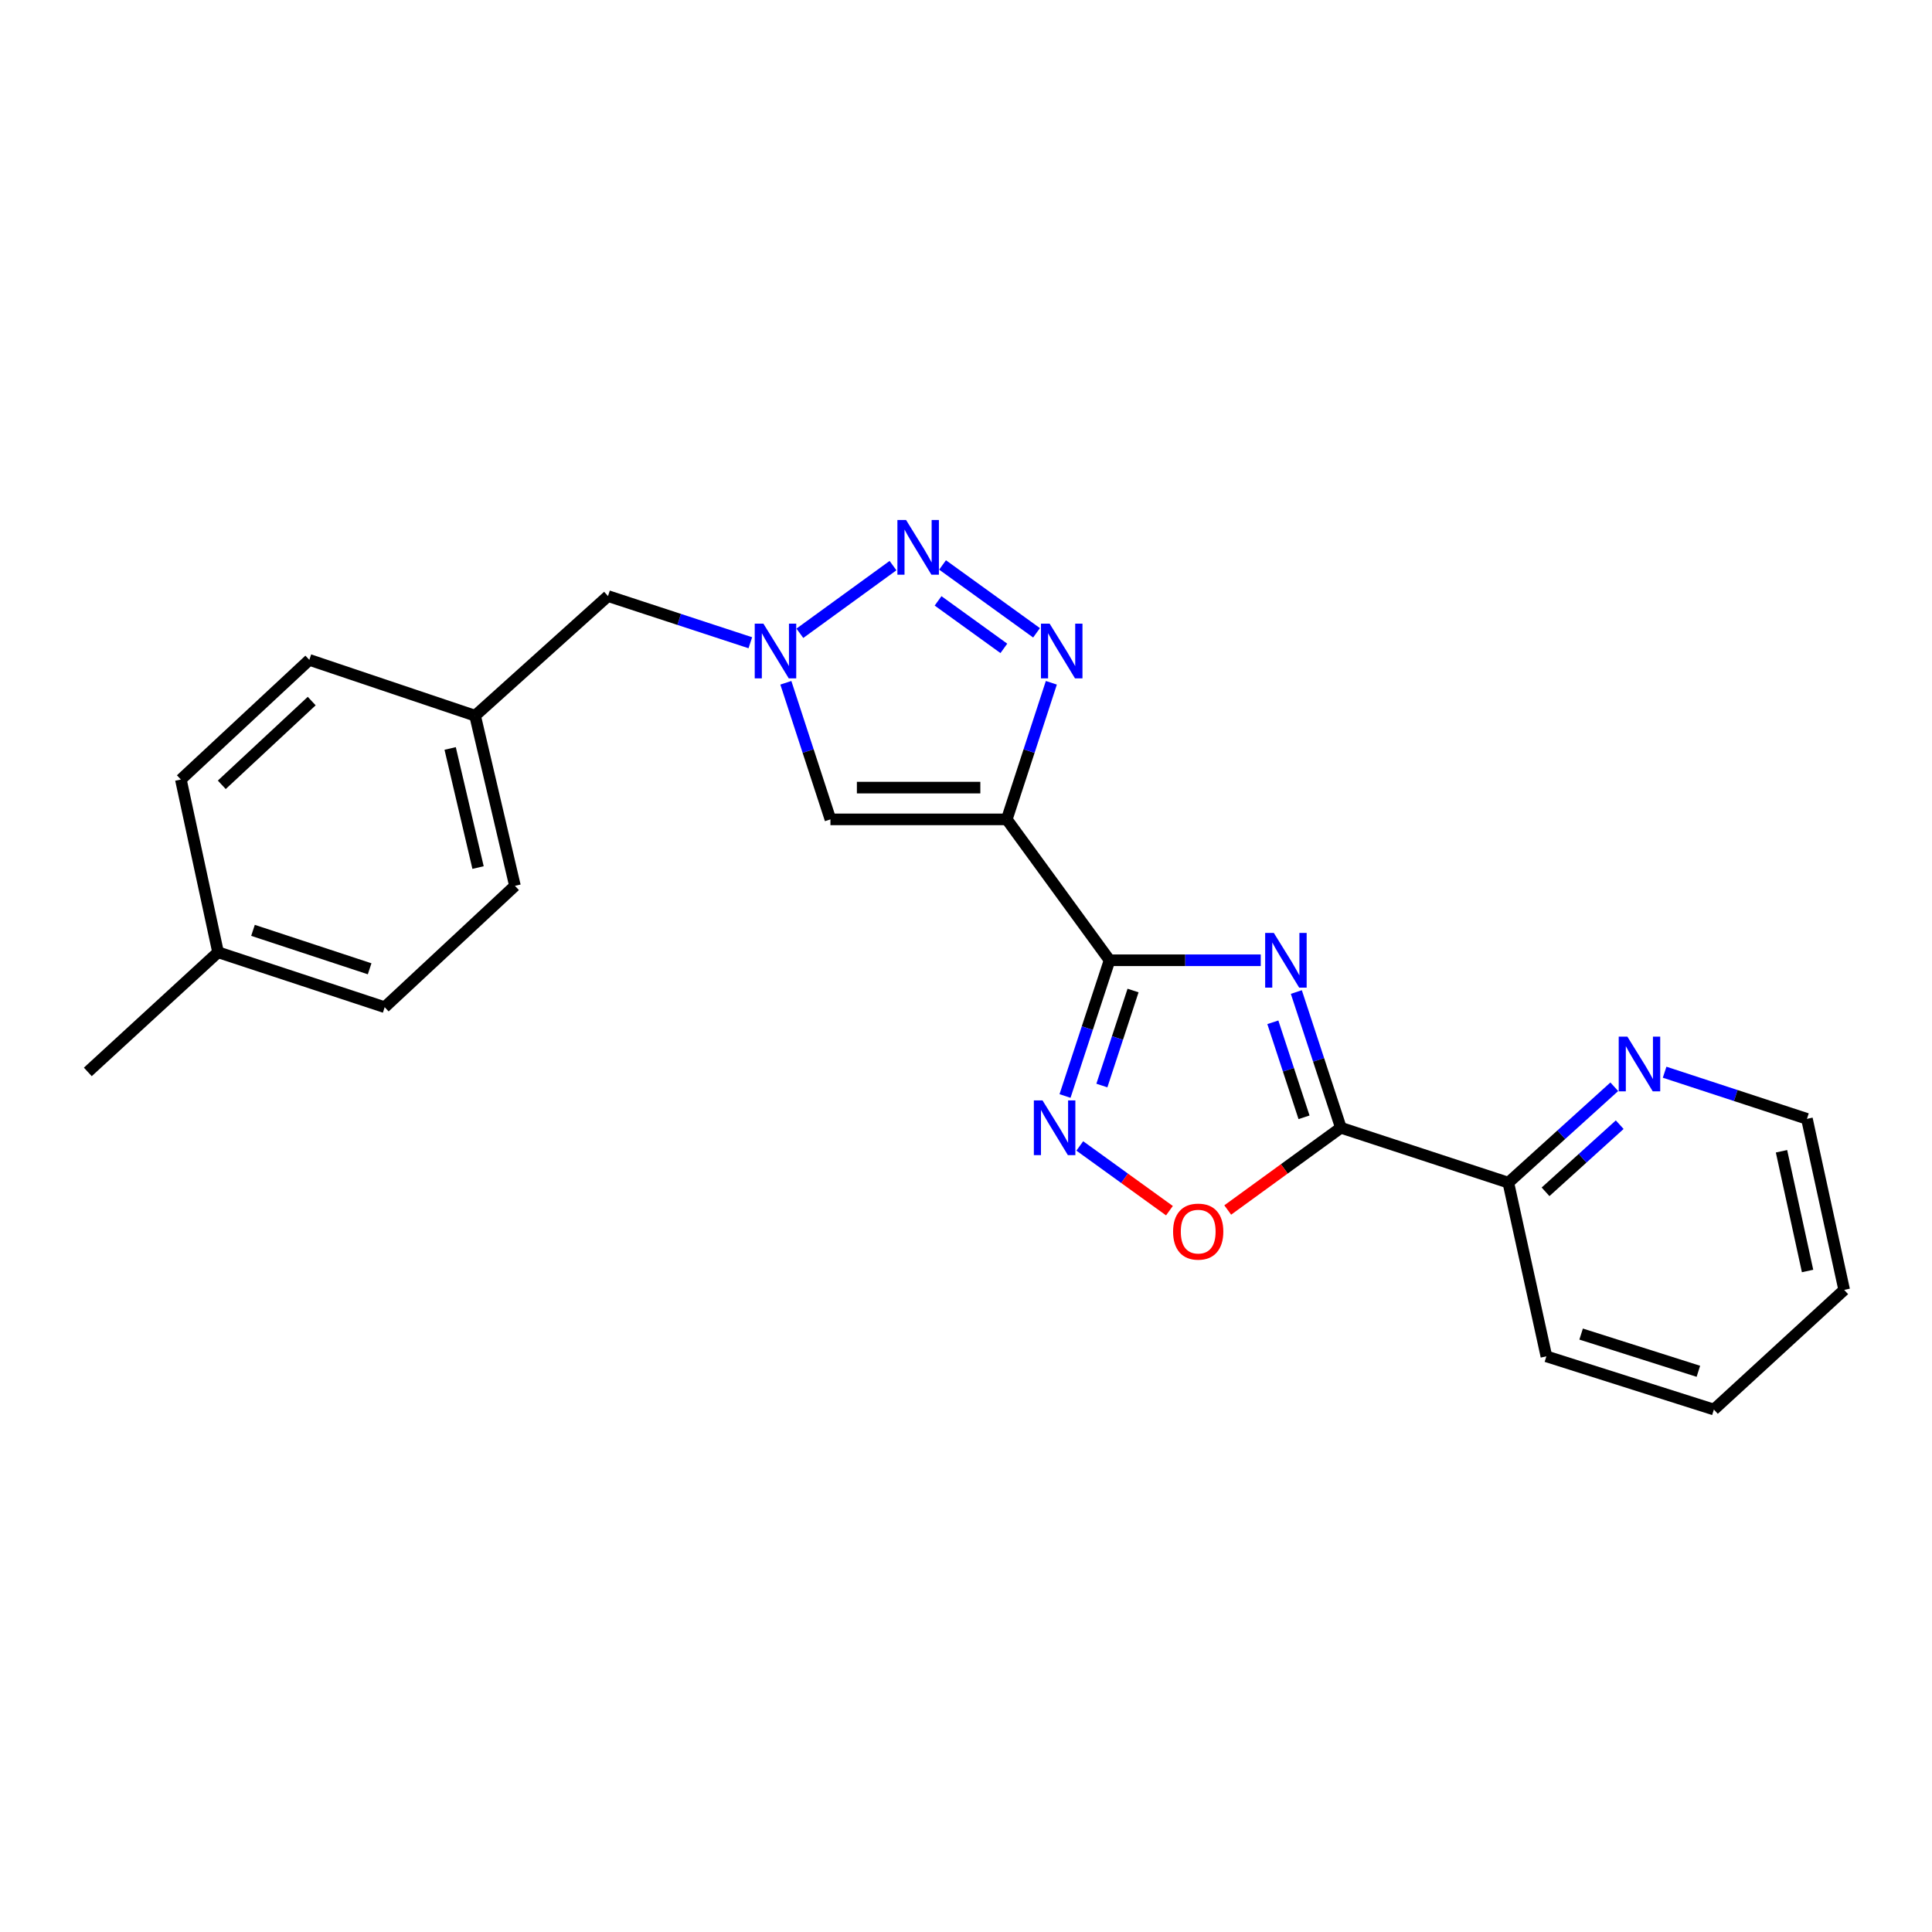 <?xml version='1.0' encoding='iso-8859-1'?>
<svg version='1.1' baseProfile='full'
              xmlns='http://www.w3.org/2000/svg'
                      xmlns:rdkit='http://www.rdkit.org/xml'
                      xmlns:xlink='http://www.w3.org/1999/xlink'
                  xml:space='preserve'
width='1000px' height='1000px' viewBox='0 0 1000 1000'>
<!-- END OF HEADER -->
<rect style='opacity:1.0;fill:#FFFFFF;stroke:none' width='1000' height='1000' x='0' y='0'> </rect>
<path class='bond-0' d='M 652.564,497.032 L 613.435,497.032' style='fill:none;fill-rule:evenodd;stroke:#0000FF;stroke-width:6px;stroke-linecap:butt;stroke-linejoin:miter;stroke-opacity:1' />
<path class='bond-0' d='M 613.435,497.032 L 574.306,497.032' style='fill:none;fill-rule:evenodd;stroke:#000000;stroke-width:6px;stroke-linecap:butt;stroke-linejoin:miter;stroke-opacity:1' />
<path class='bond-2' d='M 670.981,513.473 L 682.509,548.6' style='fill:none;fill-rule:evenodd;stroke:#0000FF;stroke-width:6px;stroke-linecap:butt;stroke-linejoin:miter;stroke-opacity:1' />
<path class='bond-2' d='M 682.509,548.6 L 694.037,583.728' style='fill:none;fill-rule:evenodd;stroke:#000000;stroke-width:6px;stroke-linecap:butt;stroke-linejoin:miter;stroke-opacity:1' />
<path class='bond-2' d='M 658.824,529.136 L 666.893,553.725' style='fill:none;fill-rule:evenodd;stroke:#0000FF;stroke-width:6px;stroke-linecap:butt;stroke-linejoin:miter;stroke-opacity:1' />
<path class='bond-2' d='M 666.893,553.725 L 674.963,578.314' style='fill:none;fill-rule:evenodd;stroke:#000000;stroke-width:6px;stroke-linecap:butt;stroke-linejoin:miter;stroke-opacity:1' />
<path class='bond-1' d='M 574.306,497.032 L 521.11,424.105' style='fill:none;fill-rule:evenodd;stroke:#000000;stroke-width:6px;stroke-linecap:butt;stroke-linejoin:miter;stroke-opacity:1' />
<path class='bond-5' d='M 574.306,497.032 L 562.782,532.159' style='fill:none;fill-rule:evenodd;stroke:#000000;stroke-width:6px;stroke-linecap:butt;stroke-linejoin:miter;stroke-opacity:1' />
<path class='bond-5' d='M 562.782,532.159 L 551.257,567.287' style='fill:none;fill-rule:evenodd;stroke:#0000FF;stroke-width:6px;stroke-linecap:butt;stroke-linejoin:miter;stroke-opacity:1' />
<path class='bond-5' d='M 586.465,512.693 L 578.398,537.283' style='fill:none;fill-rule:evenodd;stroke:#000000;stroke-width:6px;stroke-linecap:butt;stroke-linejoin:miter;stroke-opacity:1' />
<path class='bond-5' d='M 578.398,537.283 L 570.331,561.872' style='fill:none;fill-rule:evenodd;stroke:#0000FF;stroke-width:6px;stroke-linecap:butt;stroke-linejoin:miter;stroke-opacity:1' />
<path class='bond-3' d='M 521.11,424.105 L 532.643,388.754' style='fill:none;fill-rule:evenodd;stroke:#000000;stroke-width:6px;stroke-linecap:butt;stroke-linejoin:miter;stroke-opacity:1' />
<path class='bond-3' d='M 532.643,388.754 L 544.176,353.404' style='fill:none;fill-rule:evenodd;stroke:#0000FF;stroke-width:6px;stroke-linecap:butt;stroke-linejoin:miter;stroke-opacity:1' />
<path class='bond-7' d='M 521.11,424.105 L 429.83,424.105' style='fill:none;fill-rule:evenodd;stroke:#000000;stroke-width:6px;stroke-linecap:butt;stroke-linejoin:miter;stroke-opacity:1' />
<path class='bond-7' d='M 507.418,407.669 L 443.522,407.669' style='fill:none;fill-rule:evenodd;stroke:#000000;stroke-width:6px;stroke-linecap:butt;stroke-linejoin:miter;stroke-opacity:1' />
<path class='bond-8' d='M 694.037,583.728 L 664.753,605.01' style='fill:none;fill-rule:evenodd;stroke:#000000;stroke-width:6px;stroke-linecap:butt;stroke-linejoin:miter;stroke-opacity:1' />
<path class='bond-8' d='M 664.753,605.01 L 635.47,626.292' style='fill:none;fill-rule:evenodd;stroke:#FF0000;stroke-width:6px;stroke-linecap:butt;stroke-linejoin:miter;stroke-opacity:1' />
<path class='bond-9' d='M 694.037,583.728 L 780.715,612.143' style='fill:none;fill-rule:evenodd;stroke:#000000;stroke-width:6px;stroke-linecap:butt;stroke-linejoin:miter;stroke-opacity:1' />
<path class='bond-4' d='M 536.512,327.543 L 487.867,292.419' style='fill:none;fill-rule:evenodd;stroke:#0000FF;stroke-width:6px;stroke-linecap:butt;stroke-linejoin:miter;stroke-opacity:1' />
<path class='bond-4' d='M 519.594,335.599 L 485.543,311.012' style='fill:none;fill-rule:evenodd;stroke:#0000FF;stroke-width:6px;stroke-linecap:butt;stroke-linejoin:miter;stroke-opacity:1' />
<path class='bond-24' d='M 462.215,292.76 L 414.008,327.784' style='fill:none;fill-rule:evenodd;stroke:#0000FF;stroke-width:6px;stroke-linecap:butt;stroke-linejoin:miter;stroke-opacity:1' />
<path class='bond-23' d='M 558.896,593.138 L 582.097,609.892' style='fill:none;fill-rule:evenodd;stroke:#0000FF;stroke-width:6px;stroke-linecap:butt;stroke-linejoin:miter;stroke-opacity:1' />
<path class='bond-23' d='M 582.097,609.892 L 605.298,626.646' style='fill:none;fill-rule:evenodd;stroke:#FF0000;stroke-width:6px;stroke-linecap:butt;stroke-linejoin:miter;stroke-opacity:1' />
<path class='bond-6' d='M 406.757,353.404 L 418.294,388.754' style='fill:none;fill-rule:evenodd;stroke:#0000FF;stroke-width:6px;stroke-linecap:butt;stroke-linejoin:miter;stroke-opacity:1' />
<path class='bond-6' d='M 418.294,388.754 L 429.83,424.105' style='fill:none;fill-rule:evenodd;stroke:#000000;stroke-width:6px;stroke-linecap:butt;stroke-linejoin:miter;stroke-opacity:1' />
<path class='bond-11' d='M 388.368,332.683 L 351.534,320.605' style='fill:none;fill-rule:evenodd;stroke:#0000FF;stroke-width:6px;stroke-linecap:butt;stroke-linejoin:miter;stroke-opacity:1' />
<path class='bond-11' d='M 351.534,320.605 L 314.701,308.528' style='fill:none;fill-rule:evenodd;stroke:#000000;stroke-width:6px;stroke-linecap:butt;stroke-linejoin:miter;stroke-opacity:1' />
<path class='bond-10' d='M 780.715,612.143 L 808.135,587.323' style='fill:none;fill-rule:evenodd;stroke:#000000;stroke-width:6px;stroke-linecap:butt;stroke-linejoin:miter;stroke-opacity:1' />
<path class='bond-10' d='M 808.135,587.323 L 835.555,562.504' style='fill:none;fill-rule:evenodd;stroke:#0000FF;stroke-width:6px;stroke-linecap:butt;stroke-linejoin:miter;stroke-opacity:1' />
<path class='bond-10' d='M 799.97,616.882 L 819.164,599.508' style='fill:none;fill-rule:evenodd;stroke:#000000;stroke-width:6px;stroke-linecap:butt;stroke-linejoin:miter;stroke-opacity:1' />
<path class='bond-10' d='M 819.164,599.508 L 838.358,582.135' style='fill:none;fill-rule:evenodd;stroke:#0000FF;stroke-width:6px;stroke-linecap:butt;stroke-linejoin:miter;stroke-opacity:1' />
<path class='bond-19' d='M 780.715,612.143 L 800.41,702.044' style='fill:none;fill-rule:evenodd;stroke:#000000;stroke-width:6px;stroke-linecap:butt;stroke-linejoin:miter;stroke-opacity:1' />
<path class='bond-18' d='M 861.604,554.978 L 898.437,567.047' style='fill:none;fill-rule:evenodd;stroke:#0000FF;stroke-width:6px;stroke-linecap:butt;stroke-linejoin:miter;stroke-opacity:1' />
<path class='bond-18' d='M 898.437,567.047 L 935.271,579.117' style='fill:none;fill-rule:evenodd;stroke:#000000;stroke-width:6px;stroke-linecap:butt;stroke-linejoin:miter;stroke-opacity:1' />
<path class='bond-12' d='M 314.701,308.528 L 245.91,370.443' style='fill:none;fill-rule:evenodd;stroke:#000000;stroke-width:6px;stroke-linecap:butt;stroke-linejoin:miter;stroke-opacity:1' />
<path class='bond-14' d='M 245.91,370.443 L 160.109,341.554' style='fill:none;fill-rule:evenodd;stroke:#000000;stroke-width:6px;stroke-linecap:butt;stroke-linejoin:miter;stroke-opacity:1' />
<path class='bond-15' d='M 245.91,370.443 L 266.537,458.509' style='fill:none;fill-rule:evenodd;stroke:#000000;stroke-width:6px;stroke-linecap:butt;stroke-linejoin:miter;stroke-opacity:1' />
<path class='bond-15' d='M 233.002,387.401 L 247.44,449.047' style='fill:none;fill-rule:evenodd;stroke:#000000;stroke-width:6px;stroke-linecap:butt;stroke-linejoin:miter;stroke-opacity:1' />
<path class='bond-13' d='M 112.867,492.896 L 199.115,521.319' style='fill:none;fill-rule:evenodd;stroke:#000000;stroke-width:6px;stroke-linecap:butt;stroke-linejoin:miter;stroke-opacity:1' />
<path class='bond-13' d='M 130.948,481.55 L 191.322,501.446' style='fill:none;fill-rule:evenodd;stroke:#000000;stroke-width:6px;stroke-linecap:butt;stroke-linejoin:miter;stroke-opacity:1' />
<path class='bond-20' d='M 112.867,492.896 L 45.455,554.82' style='fill:none;fill-rule:evenodd;stroke:#000000;stroke-width:6px;stroke-linecap:butt;stroke-linejoin:miter;stroke-opacity:1' />
<path class='bond-26' d='M 112.867,492.896 L 93.619,403.478' style='fill:none;fill-rule:evenodd;stroke:#000000;stroke-width:6px;stroke-linecap:butt;stroke-linejoin:miter;stroke-opacity:1' />
<path class='bond-17' d='M 160.109,341.554 L 93.619,403.478' style='fill:none;fill-rule:evenodd;stroke:#000000;stroke-width:6px;stroke-linecap:butt;stroke-linejoin:miter;stroke-opacity:1' />
<path class='bond-17' d='M 161.337,362.87 L 114.794,406.217' style='fill:none;fill-rule:evenodd;stroke:#000000;stroke-width:6px;stroke-linecap:butt;stroke-linejoin:miter;stroke-opacity:1' />
<path class='bond-16' d='M 266.537,458.509 L 199.115,521.319' style='fill:none;fill-rule:evenodd;stroke:#000000;stroke-width:6px;stroke-linecap:butt;stroke-linejoin:miter;stroke-opacity:1' />
<path class='bond-25' d='M 935.271,579.117 L 954.545,667.648' style='fill:none;fill-rule:evenodd;stroke:#000000;stroke-width:6px;stroke-linecap:butt;stroke-linejoin:miter;stroke-opacity:1' />
<path class='bond-25' d='M 922.103,595.893 L 935.595,657.865' style='fill:none;fill-rule:evenodd;stroke:#000000;stroke-width:6px;stroke-linecap:butt;stroke-linejoin:miter;stroke-opacity:1' />
<path class='bond-22' d='M 800.41,702.044 L 887.106,729.573' style='fill:none;fill-rule:evenodd;stroke:#000000;stroke-width:6px;stroke-linecap:butt;stroke-linejoin:miter;stroke-opacity:1' />
<path class='bond-22' d='M 818.388,690.509 L 879.076,709.779' style='fill:none;fill-rule:evenodd;stroke:#000000;stroke-width:6px;stroke-linecap:butt;stroke-linejoin:miter;stroke-opacity:1' />
<path class='bond-21' d='M 954.545,667.648 L 887.106,729.573' style='fill:none;fill-rule:evenodd;stroke:#000000;stroke-width:6px;stroke-linecap:butt;stroke-linejoin:miter;stroke-opacity:1' />
<path  class='atom-0' d='M 659.326 482.872
L 668.606 497.872
Q 669.526 499.352, 671.006 502.032
Q 672.486 504.712, 672.566 504.872
L 672.566 482.872
L 676.326 482.872
L 676.326 511.192
L 672.446 511.192
L 662.486 494.792
Q 661.326 492.872, 660.086 490.672
Q 658.886 488.472, 658.526 487.792
L 658.526 511.192
L 654.846 511.192
L 654.846 482.872
L 659.326 482.872
' fill='#0000FF'/>
<path  class='atom-4' d='M 543.283 322.792
L 552.563 337.792
Q 553.483 339.272, 554.963 341.952
Q 556.443 344.632, 556.523 344.792
L 556.523 322.792
L 560.283 322.792
L 560.283 351.112
L 556.403 351.112
L 546.443 334.712
Q 545.283 332.792, 544.043 330.592
Q 542.843 328.392, 542.483 327.712
L 542.483 351.112
L 538.803 351.112
L 538.803 322.792
L 543.283 322.792
' fill='#0000FF'/>
<path  class='atom-5' d='M 468.977 269.14
L 478.257 284.14
Q 479.177 285.62, 480.657 288.3
Q 482.137 290.98, 482.217 291.14
L 482.217 269.14
L 485.977 269.14
L 485.977 297.46
L 482.097 297.46
L 472.137 281.06
Q 470.977 279.14, 469.737 276.94
Q 468.537 274.74, 468.177 274.06
L 468.177 297.46
L 464.497 297.46
L 464.497 269.14
L 468.977 269.14
' fill='#0000FF'/>
<path  class='atom-6' d='M 539.604 569.568
L 548.884 584.568
Q 549.804 586.048, 551.284 588.728
Q 552.764 591.408, 552.844 591.568
L 552.844 569.568
L 556.604 569.568
L 556.604 597.888
L 552.724 597.888
L 542.764 581.488
Q 541.604 579.568, 540.364 577.368
Q 539.164 575.168, 538.804 574.488
L 538.804 597.888
L 535.124 597.888
L 535.124 569.568
L 539.604 569.568
' fill='#0000FF'/>
<path  class='atom-7' d='M 395.128 322.792
L 404.408 337.792
Q 405.328 339.272, 406.808 341.952
Q 408.288 344.632, 408.368 344.792
L 408.368 322.792
L 412.128 322.792
L 412.128 351.112
L 408.248 351.112
L 398.288 334.712
Q 397.128 332.792, 395.888 330.592
Q 394.688 328.392, 394.328 327.712
L 394.328 351.112
L 390.648 351.112
L 390.648 322.792
L 395.128 322.792
' fill='#0000FF'/>
<path  class='atom-9' d='M 607.188 637.478
Q 607.188 630.678, 610.548 626.878
Q 613.908 623.078, 620.188 623.078
Q 626.468 623.078, 629.828 626.878
Q 633.188 630.678, 633.188 637.478
Q 633.188 644.358, 629.788 648.278
Q 626.388 652.158, 620.188 652.158
Q 613.948 652.158, 610.548 648.278
Q 607.188 644.398, 607.188 637.478
M 620.188 648.958
Q 624.508 648.958, 626.828 646.078
Q 629.188 643.158, 629.188 637.478
Q 629.188 631.918, 626.828 629.118
Q 624.508 626.278, 620.188 626.278
Q 615.868 626.278, 613.508 629.078
Q 611.188 631.878, 611.188 637.478
Q 611.188 643.198, 613.508 646.078
Q 615.868 648.958, 620.188 648.958
' fill='#FF0000'/>
<path  class='atom-11' d='M 842.323 536.551
L 851.603 551.551
Q 852.523 553.031, 854.003 555.711
Q 855.483 558.391, 855.563 558.551
L 855.563 536.551
L 859.323 536.551
L 859.323 564.871
L 855.443 564.871
L 845.483 548.471
Q 844.323 546.551, 843.083 544.351
Q 841.883 542.151, 841.523 541.471
L 841.523 564.871
L 837.843 564.871
L 837.843 536.551
L 842.323 536.551
' fill='#0000FF'/>
</svg>

